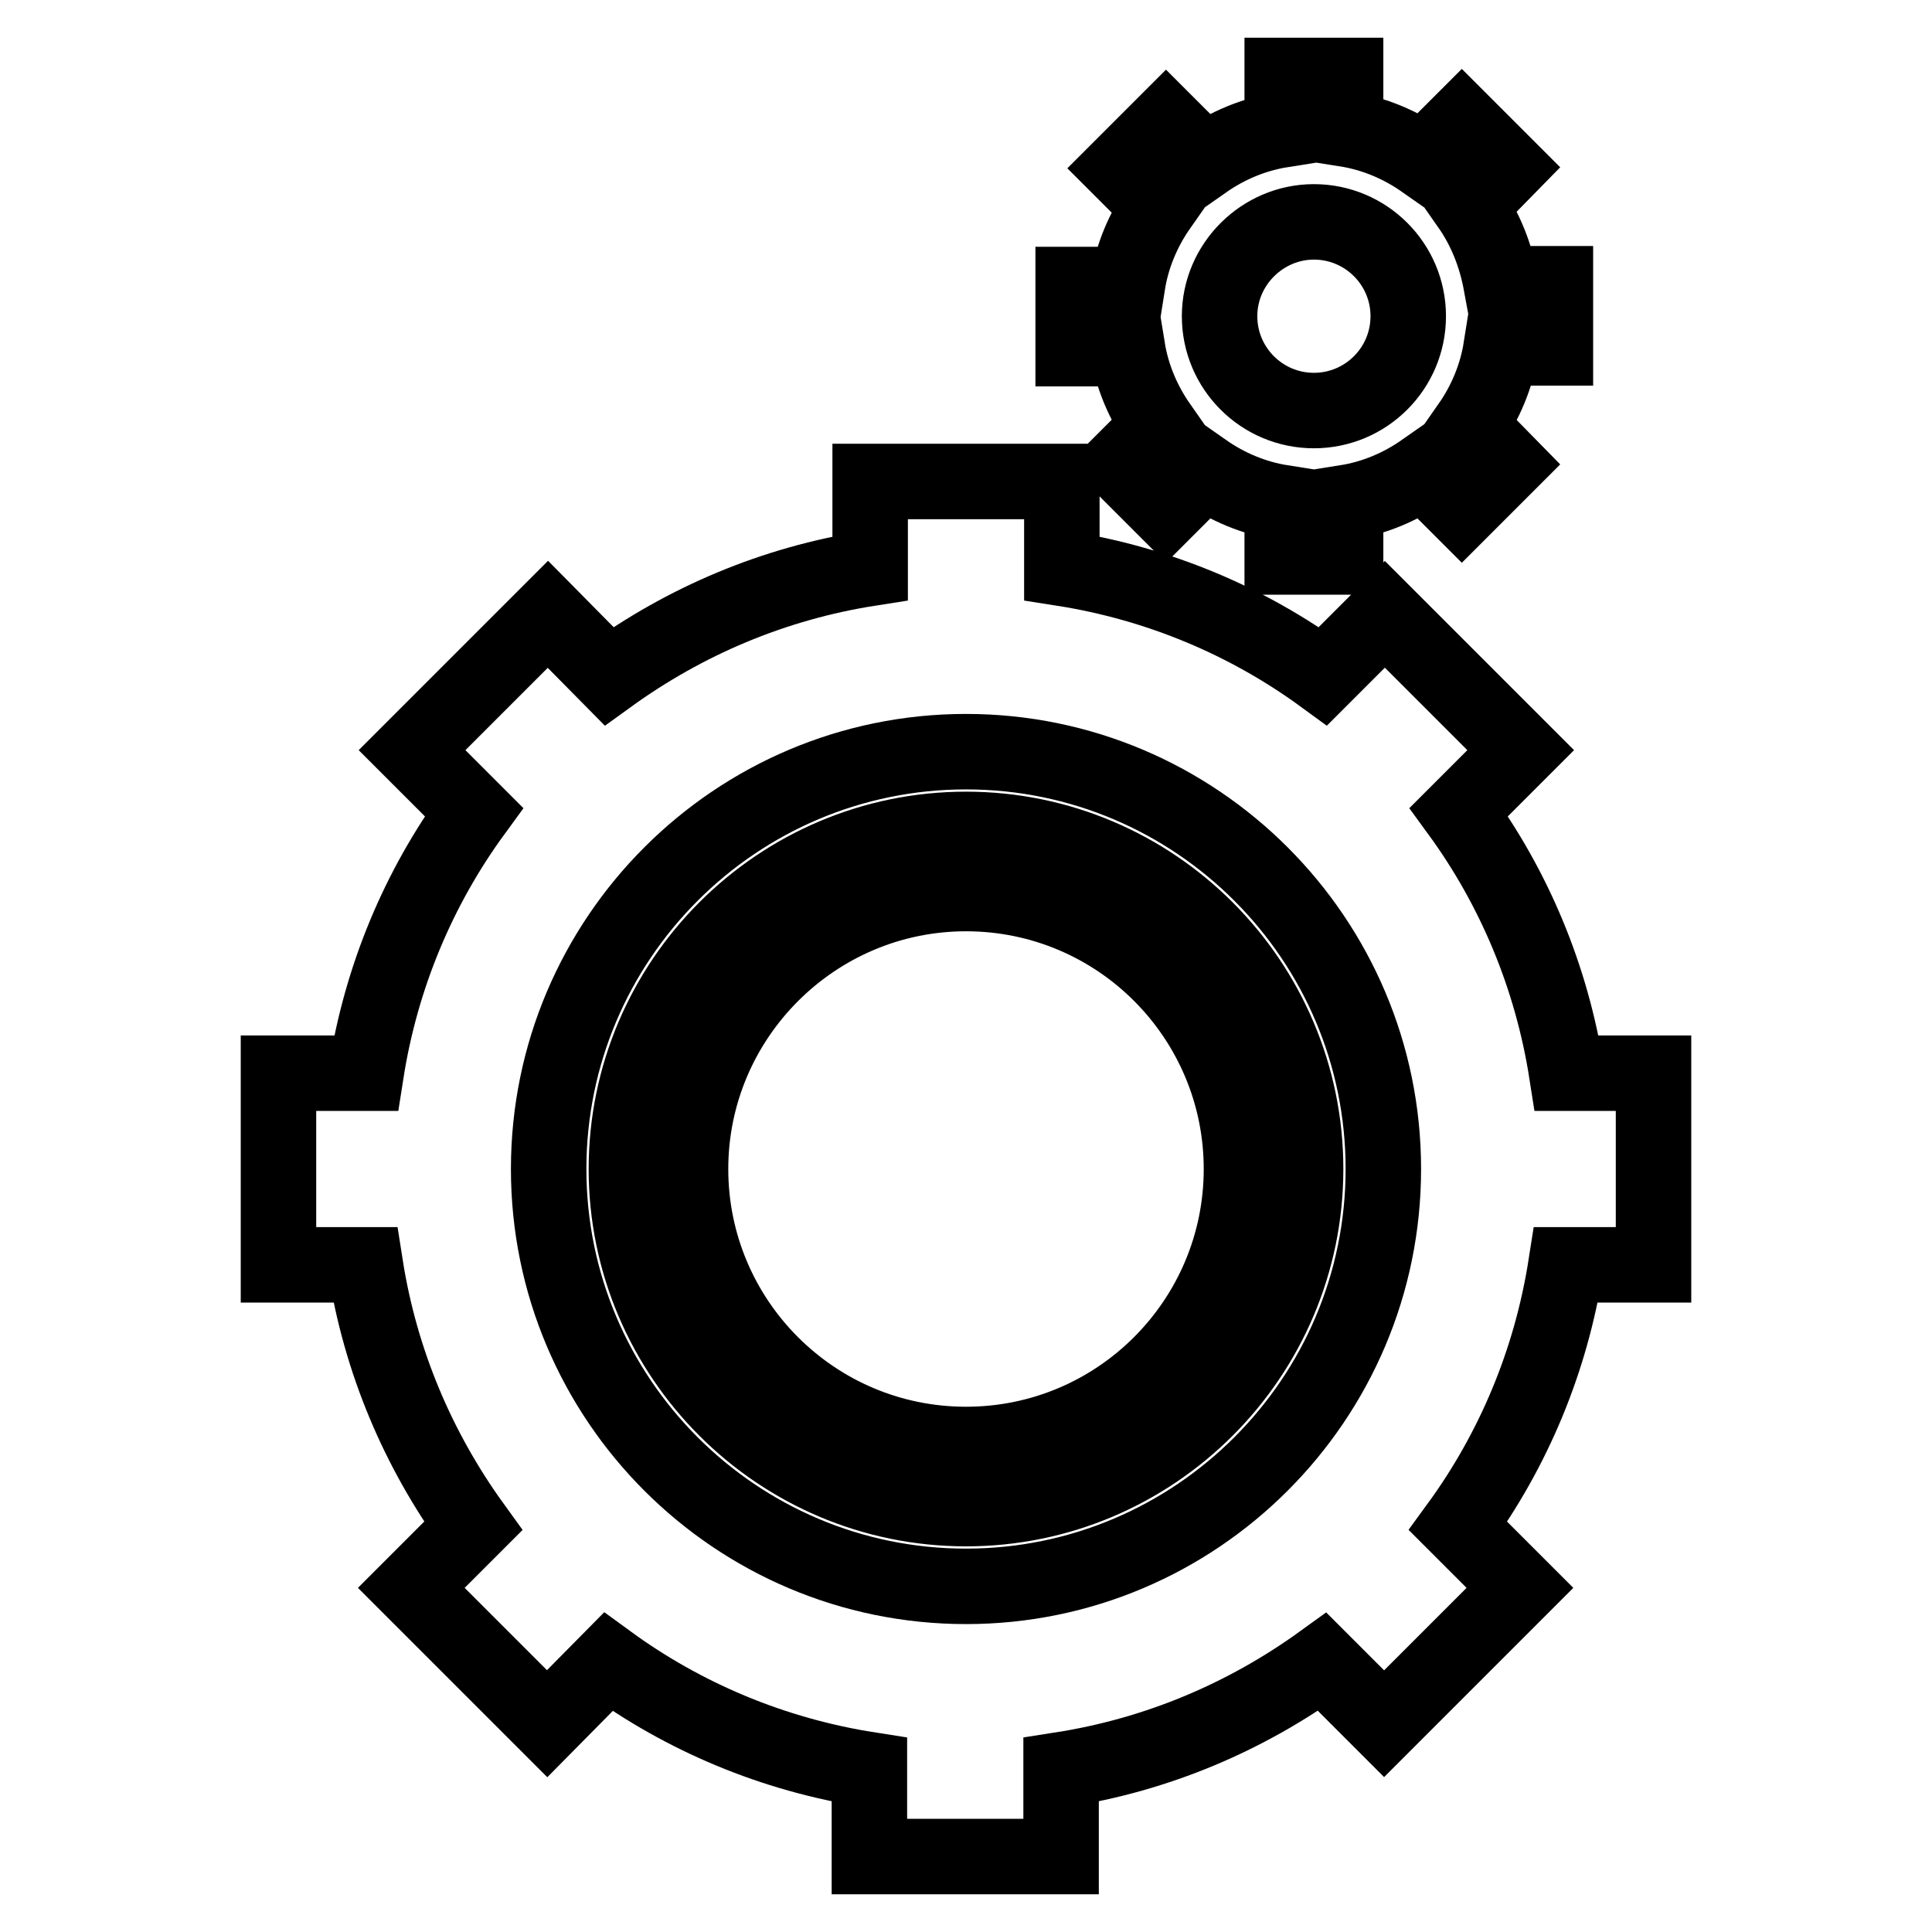 <?xml version="1.0" encoding="utf-8"?>
<!-- Svg Vector Icons : http://www.onlinewebfonts.com/icon -->
<!DOCTYPE svg PUBLIC "-//W3C//DTD SVG 1.1//EN" "http://www.w3.org/Graphics/SVG/1.1/DTD/svg11.dtd">
<svg version="1.1" xmlns="http://www.w3.org/2000/svg" xmlns:xlink="http://www.w3.org/1999/xlink" x="0px" y="0px" viewBox="0 0 256 256" enable-background="new 0 0 256 256" xml:space="preserve">
<g> <path stroke-width="10" fill-opacity="0" stroke="#000000"  d="M219.1,167.6v-25.4h-11.5c-2-12.8-7-24.6-14.3-34.6l8.2-8.2l-18-18l-8.2,8.2c-10-7.3-21.8-12.3-34.6-14.3 V63.8h-25.4v11.5c-12.8,2-24.5,7-34.6,14.3l-8.1-8.2l-18,18l8.2,8.2c-7.3,10-12.3,21.8-14.3,34.6H36.9v25.4h11.5 c2,12.8,7,24.5,14.3,34.6l-8.2,8.2l18,18l8.1-8.2c10,7.3,21.8,12.3,34.6,14.3V246h25.4v-11.5c12.8-2,24.5-7,34.6-14.3l8.2,8.2 l18-18l-8.2-8.2c7.3-10,12.3-21.8,14.3-34.6H219.1z M183.3,154.9c0,30.5-24.8,55.3-55.3,55.3c-30.5,0-55.3-24.8-55.3-55.3 c0-30.5,24.8-55.3,55.3-55.3C158.5,99.6,183.3,124.4,183.3,154.9z M128,109.9c-24.8,0-45,20.2-45,45s20.2,45,45,45 c24.8,0,45-20.2,45-45C173,130.1,152.8,109.9,128,109.9z M128,191.4c-20.2,0-36.5-16.4-36.5-36.5c0-20.1,16.4-36.5,36.5-36.5 c20.2,0,36.5,16.4,36.5,36.5C164.5,175,148.2,191.4,128,191.4z M153.6,56.4l-5.1,5.1l6,6l5.1-5.1c3,2.1,6.5,3.6,10.3,4.2v7.2h8.4 v-7.2c3.8-0.6,7.3-2.1,10.3-4.2l5.1,5.1l6-6l-5-5.1c2.1-3,3.6-6.5,4.2-10.3h7.2v-8.5h-7.2c-0.7-3.8-2.1-7.3-4.2-10.3l5-5.1l-6-6 l-5.1,5.1c-3-2.1-6.5-3.6-10.3-4.2V10h-8.4v7.2c-3.8,0.6-7.3,2.1-10.3,4.2l-5.1-5.1l-6,6l5.1,5.1c-2.1,3-3.6,6.5-4.2,10.3h-7.2v8.5 h7.2C150,49.9,151.5,53.4,153.6,56.4z M174.1,29.4c6.9,0,12.5,5.6,12.5,12.5c0,6.9-5.6,12.5-12.5,12.5c-6.9,0-12.5-5.6-12.5-12.5 C161.6,35,167.3,29.4,174.1,29.4z"/></g>
</svg>